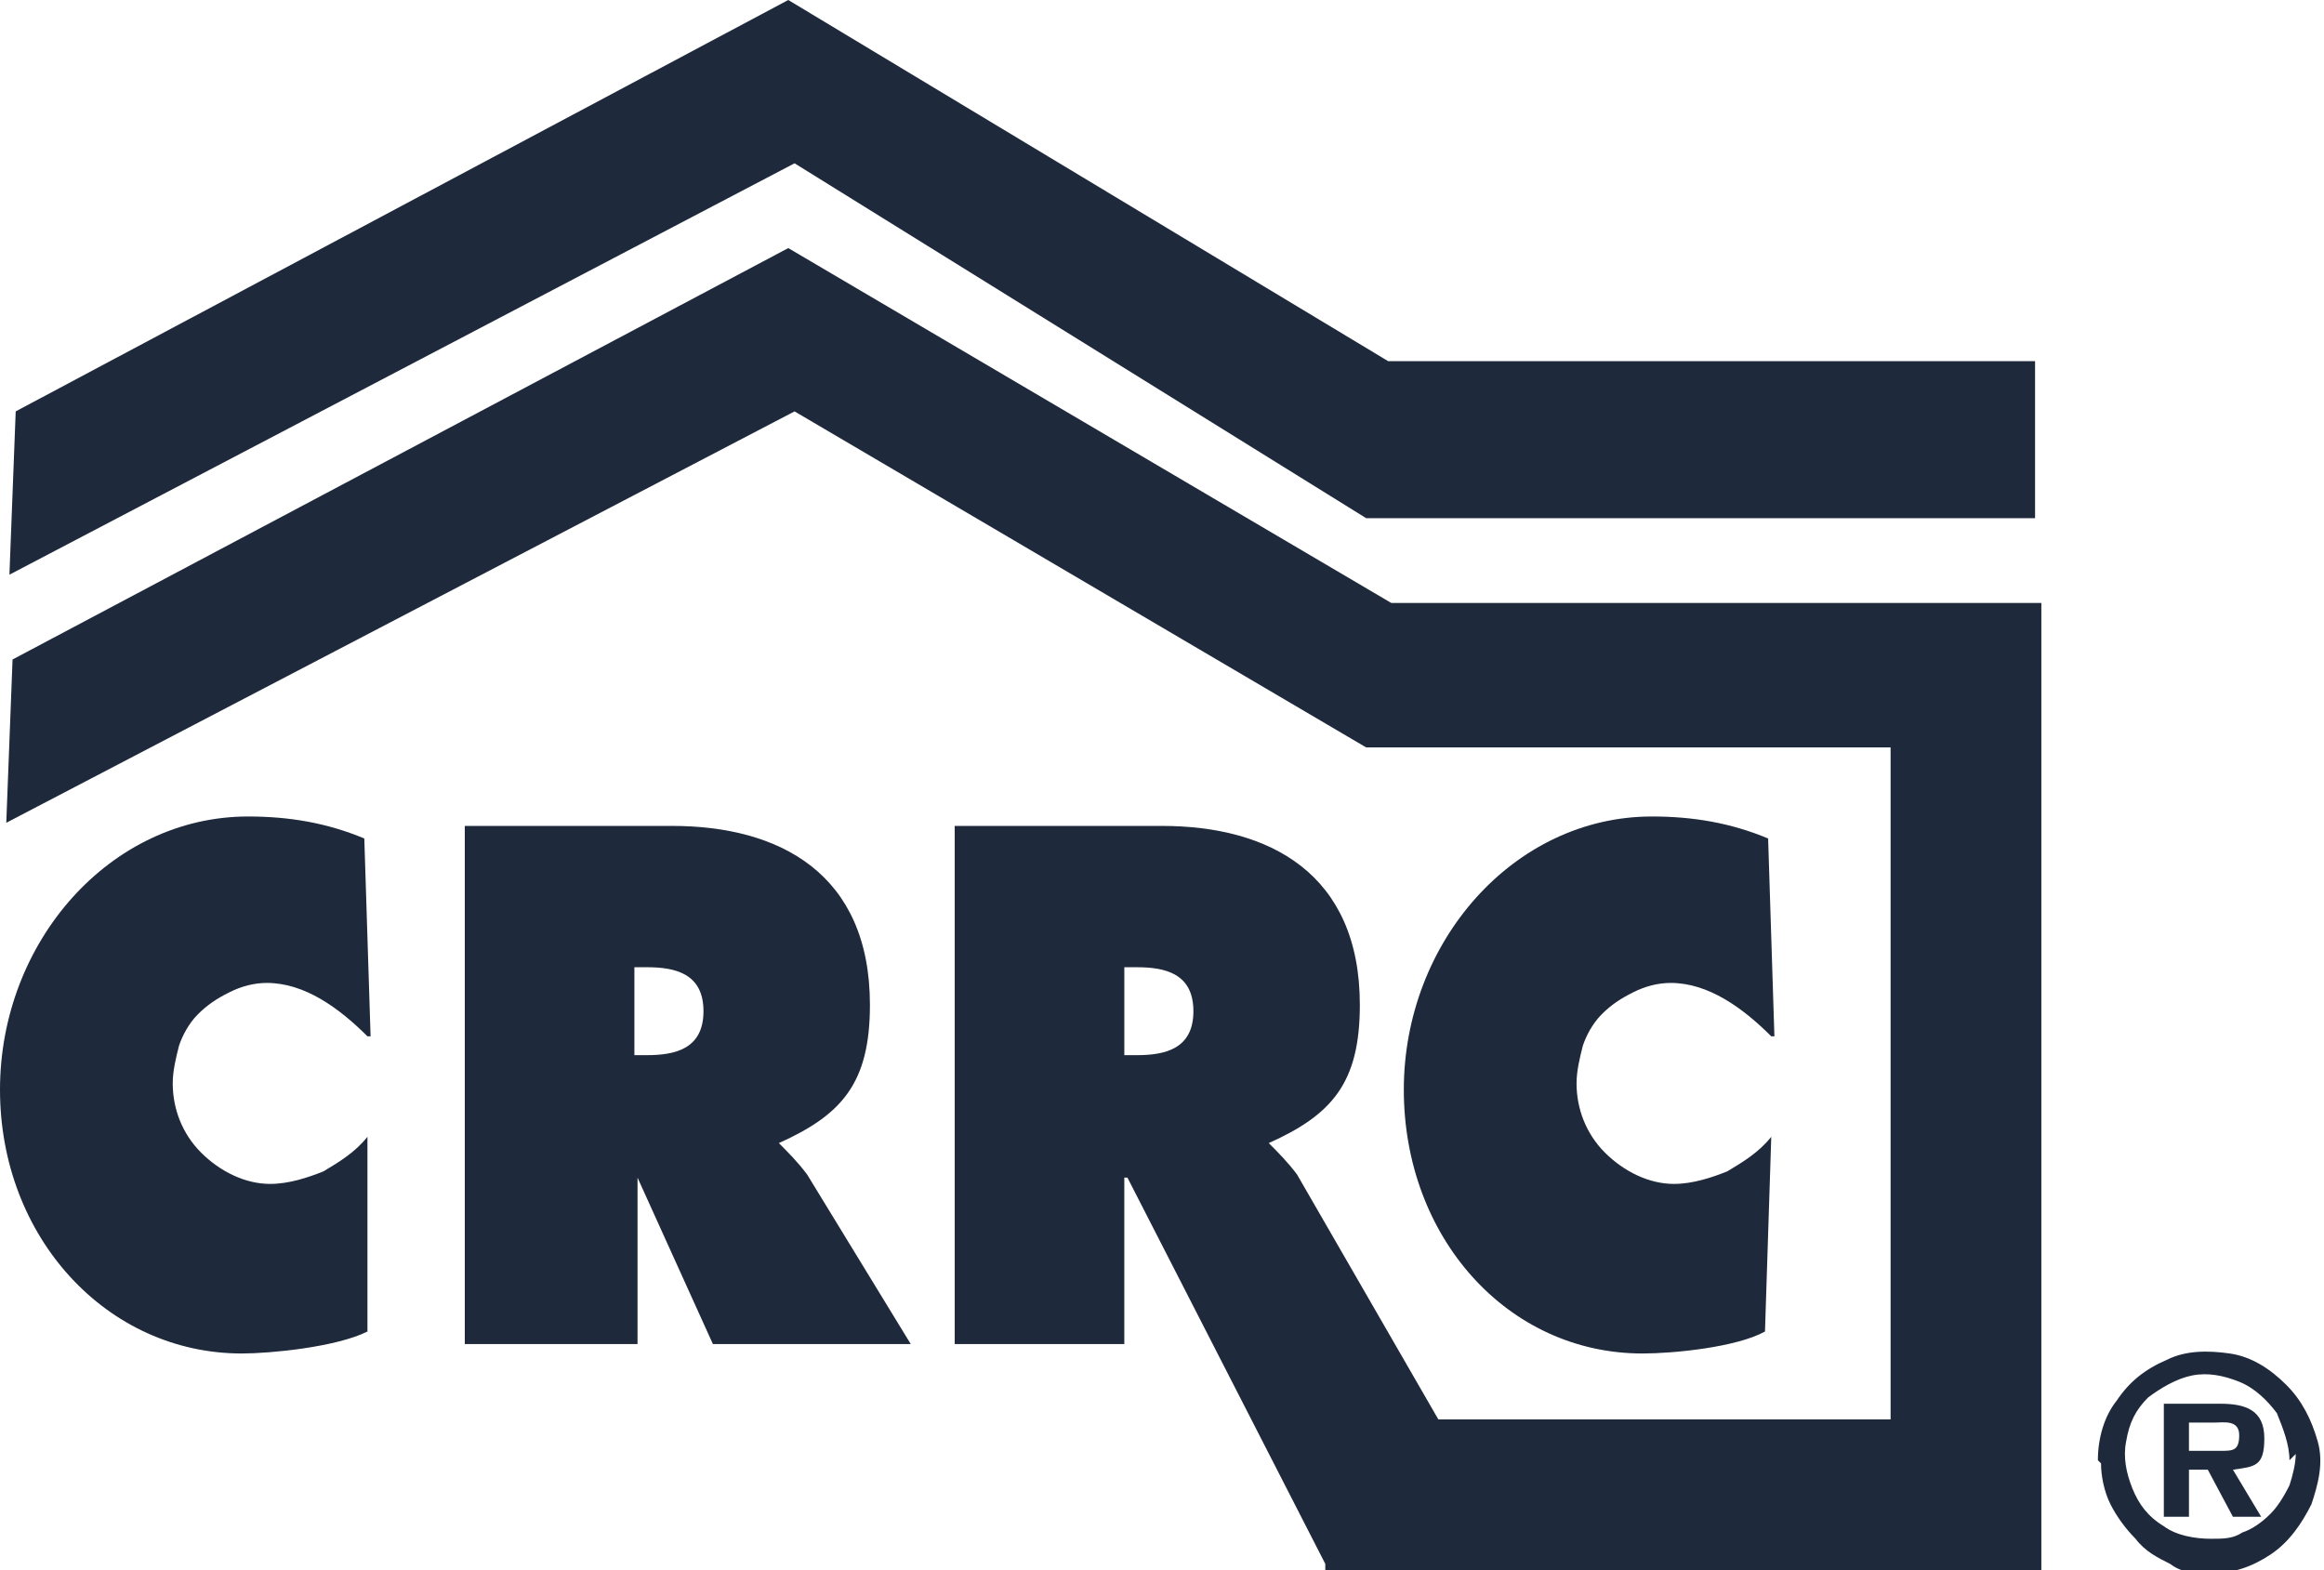 <?xml version="1.0" encoding="UTF-8"?>
<svg id="Layer_1" xmlns="http://www.w3.org/2000/svg" version="1.1" viewBox="0 0 74 50">
  <!-- Generator: Adobe Illustrator 29.0.1, SVG Export Plug-In . SVG Version: 2.1.0 Build 192)  -->
  <defs>
    <style>
      .st0 {
        fill: #1e293b;
      }
    </style>
  </defs>
  <path class="st0" d="M11.7,33c-.9-.9-2-1.7-3.2-1.7-.4,0-.8.1-1.2.3-.4.2-.7.4-1,.7-.3.3-.5.7-.6,1-.1.4-.2.8-.2,1.2,0,.8.3,1.6.9,2.2.6.6,1.4,1,2.2,1,.6,0,1.2-.2,1.7-.4.5-.3,1-.6,1.4-1.1v6.2c-1,.5-3.1.7-4,.7C3.4,43.1,0,39.4,0,34.7s3.5-8.7,7.9-8.7c1.3,0,2.5.2,3.7.7l.2,6.3"/>
  <path class="st0" d="M14.9,42.8h5.4v-5.3h0l2.4,5.3h6.3l-3.3-5.4c-.3-.4-.6-.7-.9-1h0c2-.9,2.9-1.9,2.9-4.4,0-4.2-2.9-5.7-6.3-5.7h-6.6v16.5h0ZM20.2,30.8h.4c.9,0,1.8.2,1.8,1.4s-.9,1.4-1.8,1.4h-.4v-2.8"/>
  <path class="st0" d="M56.4,33c-.9-.9-2-1.7-3.2-1.7-.4,0-.8.1-1.2.3-.4.2-.7.4-1,.7-.3.3-.5.7-.6,1-.1.4-.2.8-.2,1.2,0,.8.3,1.6.9,2.2.6.6,1.4,1,2.2,1,.6,0,1.2-.2,1.7-.4.5-.3,1-.6,1.4-1.1l-.2,6.2c-.9.5-2.9.7-3.9.7-4.3,0-7.6-3.7-7.6-8.4s3.5-8.7,7.9-8.7c1.3,0,2.5.2,3.7.7l.2,6.3"/>
  <path class="st0" d="M44.3,19.2L25.1,7.9.4,21l-.2,5.2,25.1-13.1,18.2,10.7h16.7v21.4h-14.4l-4.5-7.8c-.3-.4-.6-.7-.9-1h0c2-.9,2.9-1.9,2.9-4.4,0-4.2-2.9-5.7-6.3-5.7h-6.6v16.5h5.4v-5.3h.1l6.3,12.3h0v.2h22.8v-30.8h-20.7ZM36.2,33.6h-.4v-2.8h.4c.9,0,1.8.2,1.8,1.4s-.9,1.4-1.8,1.4h0Z"/>
  <path class="st0" d="M64.8,16.5h-21.3S25.3,5.2,25.3,5.2L.3,18.3l.2-5.2L25.1,0l19.1,11.5h20.6s0,5,0,5Z"/>
  <path class="st0" d="M70.7,46.2c.4,0,.6,0,.6-.5s-.5-.4-.8-.4h-.8v.9h1ZM72,48.3h-.9l-.8-1.5h-.6v1.5h-.8v-3.6h1.8c.8,0,1.4.2,1.4,1.1s-.3.9-1,1l.9,1.5h0ZM72.9,46.5c0-.5-.2-1-.4-1.5-.3-.4-.7-.8-1.2-1-.5-.2-1-.3-1.5-.2-.5.1-1,.4-1.4.7-.4.4-.6.8-.7,1.4-.1.5,0,1,.2,1.5.2.5.5.9,1,1.2.4.3,1,.4,1.5.4.4,0,.7,0,1-.2.3-.1.6-.3.9-.6.2-.2.4-.5.6-.9.1-.3.2-.7.2-1ZM66.8,46.5c0-.7.2-1.4.6-1.9.4-.6.9-1,1.6-1.3.6-.3,1.3-.3,2-.2.7.1,1.3.5,1.8,1s.8,1.1,1,1.8,0,1.4-.2,2c-.3.6-.7,1.2-1.3,1.6-.6.4-1.2.6-1.9.6-.5,0-.9,0-1.3-.3-.4-.2-.8-.4-1.1-.8-.3-.3-.6-.7-.8-1.1-.2-.4-.3-.9-.3-1.3Z"/>
</svg>